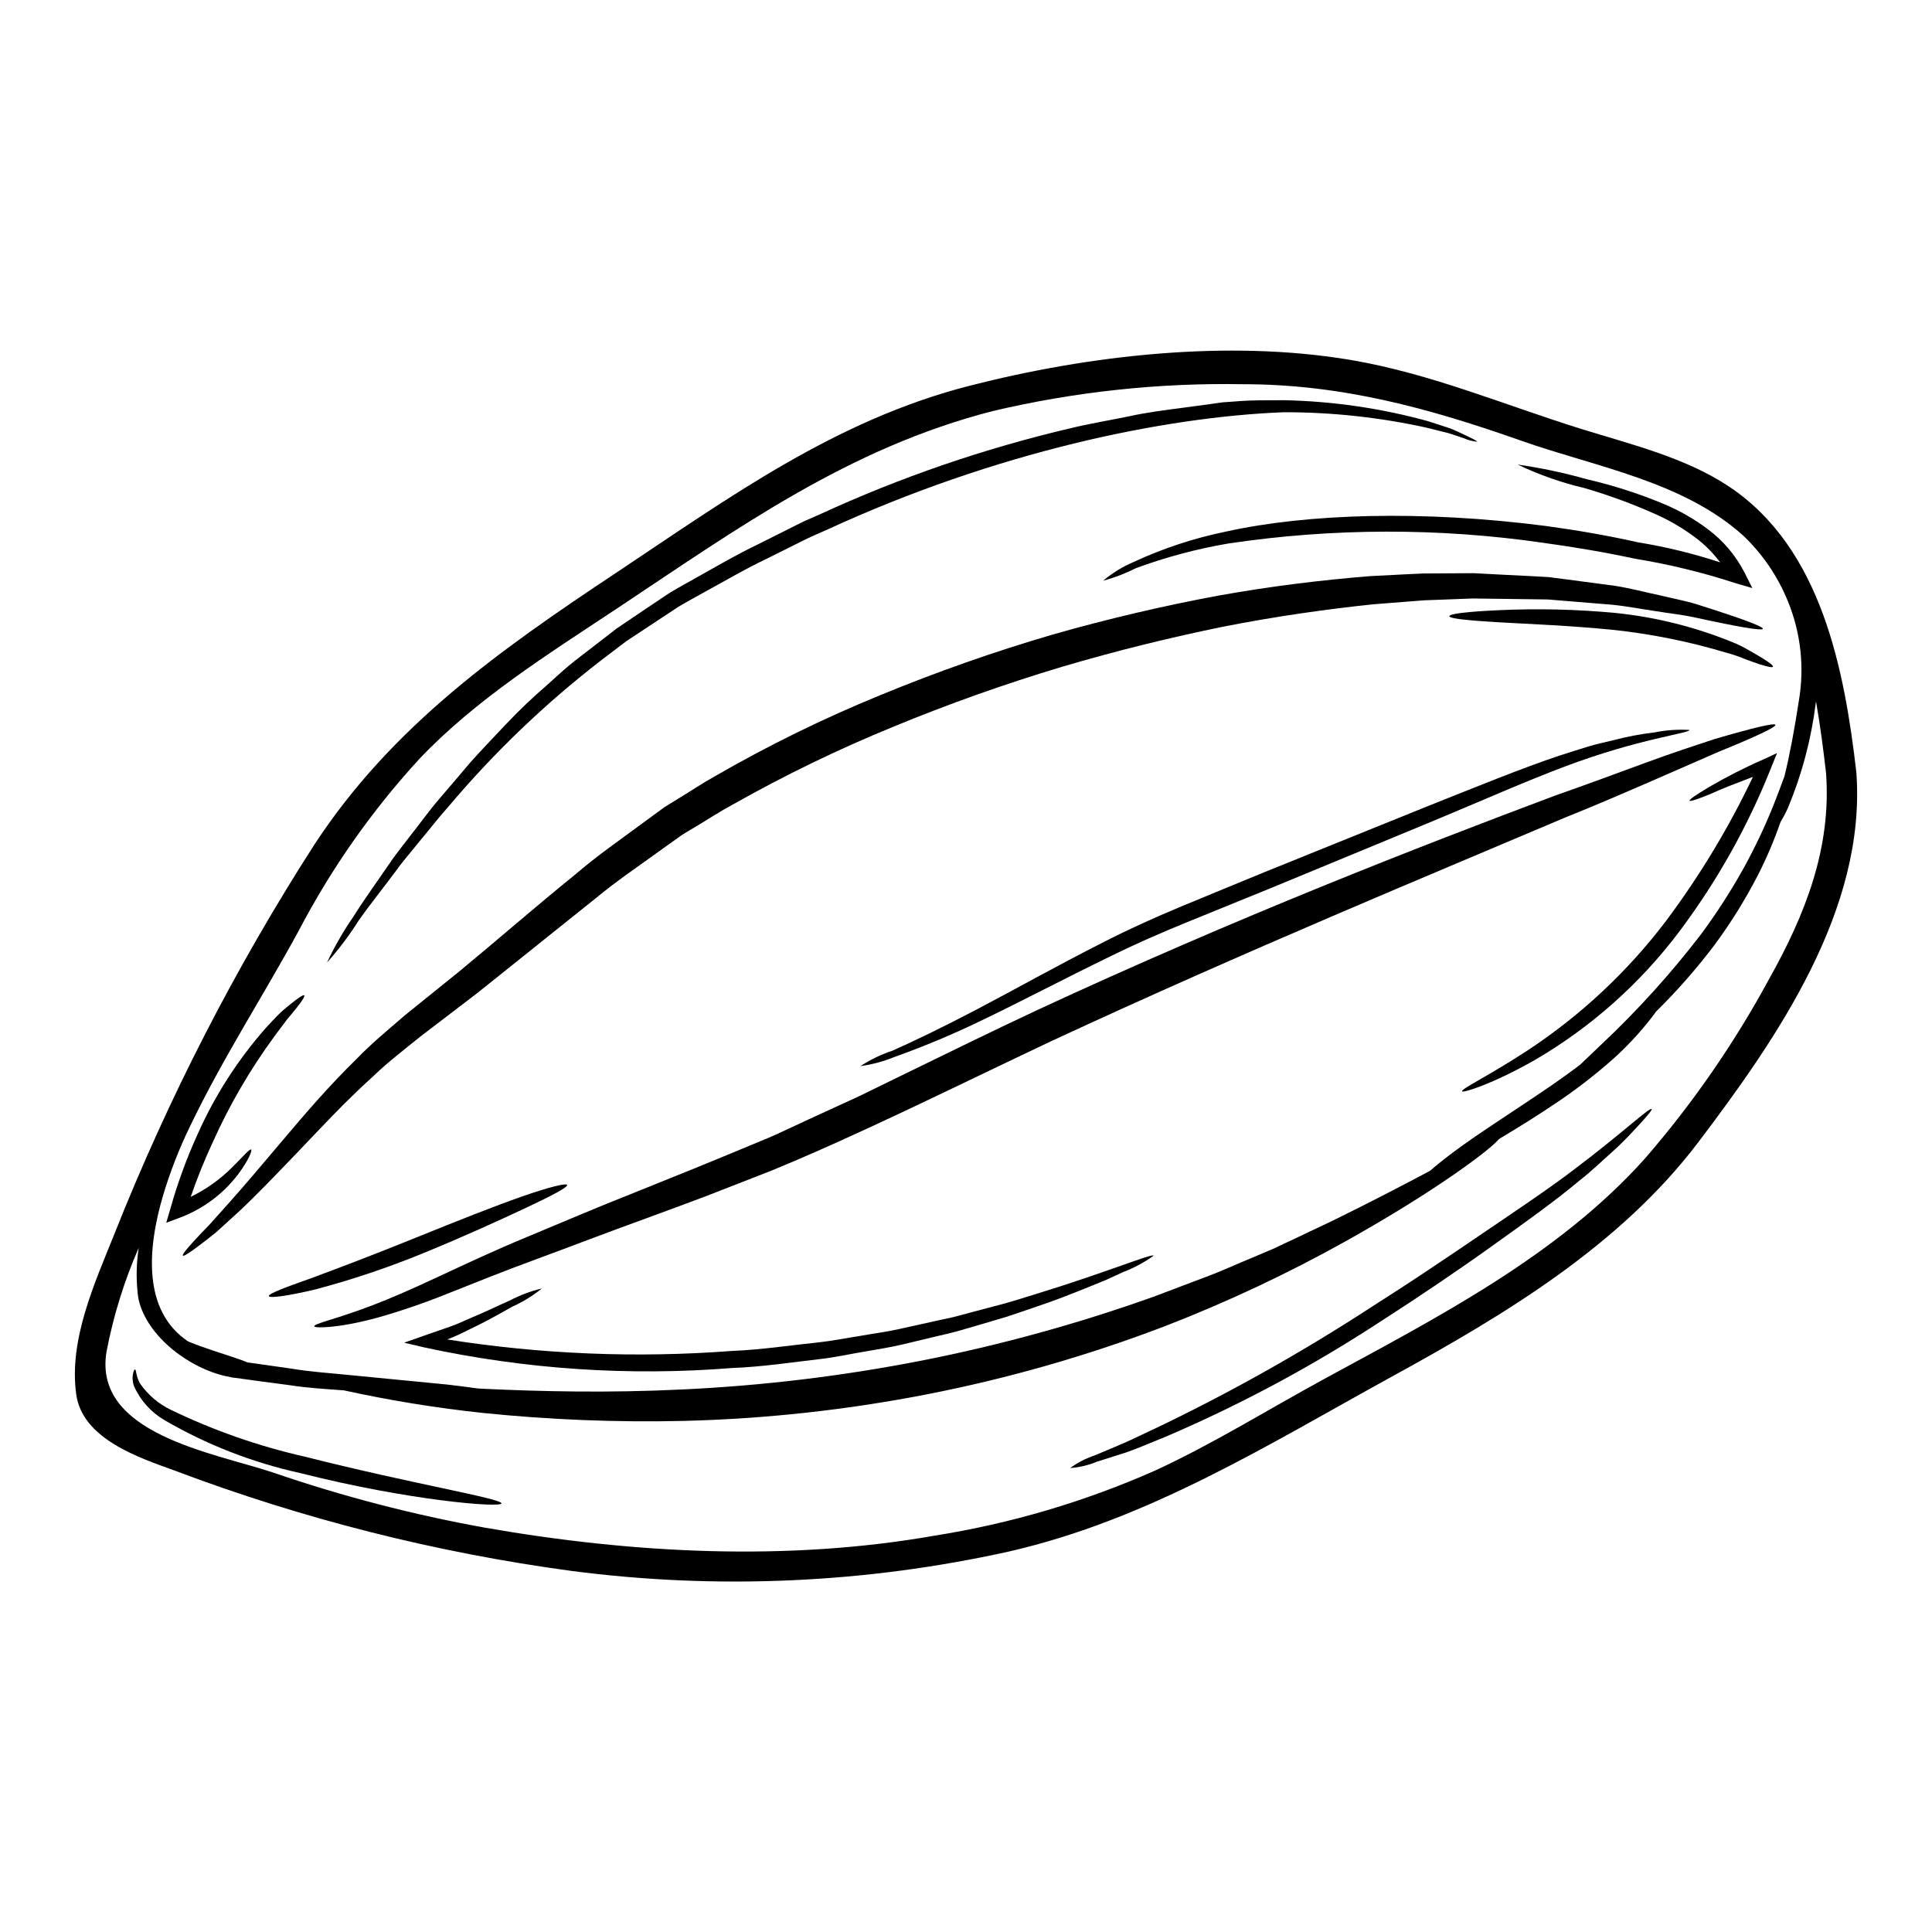 <?xml version="1.0" encoding="UTF-8"?>
<!-- Uploaded to: ICON Repo, www.iconrepo.com, Generator: ICON Repo Mixer Tools -->
<svg fill="#000000" width="800px" height="800px" version="1.1" viewBox="144 144 512 512" xmlns="http://www.w3.org/2000/svg">
 <g>
  <path d="m635.96 348.83c2.625 36.211-20.984 70.262-41.883 97.859-20.793 27.438-51.285 45.711-81.004 62.008-32.961 18.105-64.66 38.023-101.77 46.488-38.047 8.434-77.277 10.164-115.92 5.117-35.895-4.848-71.125-13.758-105.01-26.555-9.406-3.406-24.574-8.359-26.18-20.285-1.969-14.414 4.82-29.234 10.102-42.391v-0.004c14.309-36.066 32.074-70.66 53.055-103.3 20.555-31.379 49.117-51.504 79.934-71.973 30.039-19.992 58.066-40.434 93.598-49.547 31.727-8.145 68.547-12.328 101.05-6.859 21.223 3.594 40.84 11.977 61.258 18.328 13.105 4.074 27.551 7.559 39.098 15.277 24.434 16.336 30.52 48.441 33.68 75.836zm-23.152 54.664c9.621-17.176 16.559-34.672 15.113-54.664-0.672-5.734-1.477-12.246-2.652-18.918-0.027 0.16-0.055 0.297-0.082 0.453h0.004c-1.195 9.535-3.676 18.863-7.371 27.738-0.578 1.289-1.234 2.539-1.969 3.75-1.648 4.762-3.621 9.41-5.902 13.906-3.371 6.559-7.266 12.832-11.656 18.758-4.699 6.219-9.852 12.082-15.406 17.551-0.508 0.695-1.043 1.422-1.633 2.168h-0.004c-2.949 3.738-6.211 7.215-9.75 10.398-4.336 3.84-8.898 7.41-13.668 10.691-5.867 4.019-11.523 7.508-16.586 10.531-2.012 2.57-16.238 13.426-40.25 26.875-15.504 8.672-31.594 16.25-48.152 22.672-20.379 7.793-41.383 13.824-62.793 18.027-21.395 4.195-43.105 6.582-64.898 7.125-17.758 0.406-35.523-0.301-53.191-2.113-12.375-1.32-24.664-3.316-36.82-5.981-4.664-0.348-9.566-0.613-14.523-1.395-2.652-0.348-5.332-0.695-8.094-1.07l-4.125-0.562-2.09-0.297-0.535-0.051-0.352-0.055-0.27-0.078-1.125-0.215c-9.512-2.008-20.984-10.316-23.285-20.309-0.188-0.859-0.188-1.367-0.297-2.062h0.008c-0.398-3.894-0.293-7.82 0.312-11.688-3.852 8.801-6.711 18.008-8.52 27.441-3.75 21.973 28.508 26.875 44.32 32.18v0.004c18.277 6.269 37.012 11.137 56.031 14.562 39.016 6.805 79.934 9 119.14 2.09 20.117-3.195 39.734-8.988 58.363-17.234 15.352-7.086 29.746-16.051 44.586-24.145 30.039-16.371 62.062-32.691 85.215-58.52 12.668-14.613 23.703-30.57 32.914-47.578zm7.902-73.77h0.004c1.523-8.91 0.512-18.066-2.922-26.426-2.652-6.519-6.652-12.41-11.738-17.281-15.996-14.469-39.016-18.219-58.816-25.191-24.574-8.66-47.625-15.008-73.879-15.008h0.004c-22.32-0.395-44.598 2-66.324 7.129-38.18 9.809-67.445 31.004-99.734 52.441-18.008 11.953-37.113 23.871-52.094 39.652-12.656 13.77-23.449 29.141-32.102 45.719-9.445 17.32-20.043 33.629-28.641 51.504v-0.004c-2.926 5.981-5.356 12.191-7.262 18.566-4.207 14.312-5.387 30.602 6.644 38.668 4.394 1.797 8.629 3.059 11.738 4.102 1.66 0.562 3 1.02 3.965 1.449 1.207 0.16 2.414 0.348 3.621 0.508 2.731 0.375 5.41 0.789 8.066 1.152 5.305 0.883 10.395 1.18 15.273 1.688 9.754 0.938 18.543 1.793 25.938 2.519 2.977 0.348 5.684 0.695 8.148 1.043 0.641 0.027 1.23 0.055 1.879 0.105 14.926 0.695 32.688 1.125 52.348 0.16l-0.008 0.004c21.324-1 42.543-3.559 63.492-7.664 20.926-4.125 41.52-9.805 61.602-16.988 4.609-1.746 9.094-3.441 13.453-5.094 4.394-1.605 8.465-3.543 12.539-5.195 1.984-0.859 3.941-1.691 5.867-2.496 1.93-0.91 3.805-1.82 5.68-2.676 3.672-1.793 7.289-3.406 10.629-5.066 9.859-4.848 18.219-9.219 24.918-12.781 1.609-1.422 3.777-3.148 6.516-5.199 6.43-4.797 15.785-10.668 25.723-17.473 2.625-1.824 5.172-3.644 7.559-5.469 1.609-1.527 3.457-3.293 5.574-5.332v0.004c9.516-8.945 18.297-18.641 26.258-28.992 4.269-5.734 8.145-11.754 11.605-18.008 2.812-5.129 5.328-10.414 7.527-15.836 1.285-3.191 2.301-5.981 3.148-8.266 1.418-5.75 2.68-12.609 3.805-19.977z"/>
  <path d="m614.93 343.57-1.574 3.914c-6.152 15.496-14.34 30.105-24.359 43.434-10.336 13.723-23.301 25.254-38.129 33.926-11.469 6.543-19.188 8.816-19.402 8.387-0.352-0.668 7.047-4.074 17.711-11.09v-0.004c13.906-9.211 26.164-20.695 36.258-33.977 8.957-11.965 16.703-24.793 23.121-38.289-4.555 1.738-8.332 3.188-11.062 4.449-3.543 1.473-5.574 2.141-5.734 1.875-0.16-0.27 1.605-1.5 4.93-3.484l-0.004-0.004c4.707-2.758 9.566-5.238 14.566-7.422z"/>
  <path d="m614.51 336.09c0.184 0.59-5.148 3.109-14.926 7.086-4.852 2.117-10.801 4.723-17.688 7.719-6.887 2.996-14.82 6.43-23.617 9.969-34.805 14.793-83.309 34.754-135.59 59.004-26.129 12.352-50.727 24.68-74.227 34.352-5.867 2.273-11.582 4.504-17.148 6.691-5.551 2.117-10.961 4.074-16.184 6.004-10.449 3.777-20.152 7.531-29.047 10.797-8.895 3.266-16.719 6.43-23.797 9.246h-0.004c-6.035 2.426-12.199 4.527-18.461 6.297-10.559 2.844-16.43 2.707-16.531 2.25-0.188-0.75 5.762-1.879 15.438-5.602 4.898-1.852 10.77-4.449 17.551-7.613 6.781-3.164 14.684-6.883 23.418-10.5 8.734-3.617 18.301-7.746 28.699-11.844 5.172-2.09 10.531-4.234 16.023-6.461 5.492-2.223 11.094-4.582 16.859-6.965 2.894-1.152 5.758-2.469 8.629-3.832 2.871-1.367 5.812-2.68 8.762-4.047 2.949-1.367 5.949-2.731 8.977-4.125 3-1.477 6.031-2.949 9.109-4.449 12.277-5.953 24.922-12.223 38.055-18.359 52.742-24.488 101.55-43.461 137.2-56.832 8.949-3.148 16.961-6.113 24.008-8.711 7.051-2.598 13.289-4.637 18.324-6.297 10.258-3 15.988-4.363 16.164-3.777z"/>
  <path d="m611.09 318.44c1.906 1.18 2.894 1.969 2.754 2.25-0.137 0.285-1.367 0.027-3.508-0.645-1.047-0.348-2.336-0.789-3.832-1.367-1.637-0.684-3.32-1.254-5.035-1.715-9.727-2.918-19.703-4.934-29.797-6.027-11.898-1.18-22.805-1.574-30.734-2.039-7.93-0.465-12.836-0.965-12.836-1.605 0-0.641 4.902-1.207 12.863-1.574h-0.004c10.41-0.492 20.844-0.25 31.219 0.727 10.488 1.082 20.77 3.633 30.547 7.582 1.684 0.645 3.305 1.434 4.848 2.363 1.398 0.789 2.578 1.461 3.516 2.051z"/>
  <path d="m593.51 304.1c11.574 3.641 17.848 5.949 17.66 6.539-0.184 0.59-6.781-0.535-18.465-3.109-2.922-0.617-6.242-0.965-9.809-1.555-3.59-0.508-7.477-1.285-11.656-1.715-4.207-0.348-8.684-0.695-13.426-1.098-1.207-0.105-2.387-0.184-3.617-0.297-1.23-0.023-2.519-0.023-3.777-0.051-2.574-0.027-5.199-0.055-7.871-0.105-2.672-0.051-5.441-0.055-8.266-0.109-2.754 0.109-5.574 0.215-8.41 0.324l-4.398 0.16c-1.473 0.105-2.973 0.238-4.477 0.348-3.027 0.242-6.082 0.484-9.191 0.723-12.461 1.316-25.727 3.188-39.551 5.902-13.805 2.812-28.191 6.324-42.875 10.668l0.008-0.004c-15.148 4.543-30.062 9.844-44.68 15.883-14.59 5.965-28.785 12.848-42.508 20.605-3.324 1.766-6.594 3.938-9.84 5.867l-2.438 1.449-1.074 0.668-1.125 0.789c-1.527 1.07-3 2.144-4.5 3.215-5.953 4.328-11.898 8.305-17.367 12.863-11.094 8.895-21.648 17.32-31.539 25.242-5.039 3.856-9.891 7.562-14.562 11.121-4.504 3.644-8.867 6.941-12.676 10.629-7.871 7.086-14.418 14.258-20.336 20.422-5.918 6.164-11.02 11.492-15.488 15.648-2.25 2.035-4.234 3.856-5.977 5.441-1.797 1.445-3.348 2.652-4.637 3.617-2.547 1.902-3.969 2.812-4.18 2.57-0.211-0.242 0.832-1.574 2.973-3.914 1.074-1.18 2.414-2.598 4.047-4.258l5.289-5.902c3.965-4.449 8.707-10.047 14.23-16.586 5.523-6.539 11.844-13.988 19.68-21.648 3.777-3.938 8.266-7.609 12.781-11.52 4.582-3.699 9.332-7.531 14.258-11.496 9.754-8.039 19.801-16.828 30.977-25.883 5.41-4.664 11.52-8.898 17.578-13.383 1.527-1.098 3.055-2.223 4.582-3.348l1.152-0.859 1.34-0.832 2.441-1.5c3.266-1.969 6.375-4.102 9.84-6.004h-0.008c14.043-8.094 28.613-15.238 43.617-21.375 14.914-6.156 30.148-11.516 45.633-16.051 15.031-4.289 29.746-7.691 43.84-10.316 14.145-2.547 27.734-4.184 40.461-5.199l9.402-0.484c1.555-0.078 3.082-0.133 4.586-0.211 1.527 0 3.027-0.027 4.5-0.027 3.031-0.027 5.953-0.027 8.844-0.055 2.812 0.16 5.574 0.297 8.266 0.43l7.871 0.395c1.281 0.082 2.543 0.133 3.801 0.215l3.727 0.48c4.875 0.645 9.484 1.258 13.801 1.824 4.258 0.672 8.145 1.742 11.762 2.492 3.562 0.859 6.887 1.477 9.777 2.363z"/>
  <path d="m606.3 295.7 2.09 4.152-4.504-1.32c-8.664-2.82-17.535-4.981-26.527-6.457l-0.055-0.027h-0.105c-7.691-1.66-15.785-3.027-24.09-4.18-27.711-4.023-55.859-3.969-83.555 0.16-8.328 1.418-16.508 3.598-24.438 6.508-2.809 1.418-5.754 2.547-8.789 3.379 2.418-2.047 5.129-3.719 8.043-4.961 7.848-3.641 16.094-6.356 24.57-8.09 21.355-4.723 51.82-5.731 84.754-1.473 8.414 1.152 16.59 2.574 24.402 4.328 7.379 1.203 14.656 2.977 21.758 5.309-1.633-2.184-3.531-4.156-5.652-5.871-3.289-2.586-6.867-4.781-10.664-6.535-6.379-2.898-12.953-5.336-19.68-7.293-6.094-1.43-12.016-3.512-17.66-6.215 6.188 0.887 12.312 2.184 18.328 3.887 6.981 1.609 13.809 3.809 20.422 6.566 4.125 1.723 8.023 3.957 11.598 6.641 4.09 3.035 7.426 6.965 9.754 11.492z"/>
  <path d="m582.37 338.11c3.082-0.625 6.234-0.848 9.379-0.668 0 0.91-13.348 2.25-33.199 9.754-9.996 3.75-21.734 8.949-34.863 14.418s-27.598 11.387-42.766 17.684c-7.613 3.082-15.031 6.109-22.188 9.027-7.156 2.922-13.883 5.867-20.258 9.004-12.73 6.188-24.062 12.164-33.789 16.828h-0.004c-7.684 3.75-15.566 7.07-23.617 9.941-2.902 1.188-5.945 2.008-9.055 2.438 2.629-1.715 5.469-3.082 8.445-4.074 5.512-2.438 13.266-6.16 22.777-11.148 9.512-4.988 20.66-11.281 33.414-17.738 6.324-3.238 13.238-6.375 20.391-9.352 7.156-2.977 14.562-6.004 22.16-9.137 15.219-6.137 29.719-12.004 42.902-17.34 13.211-5.25 25.051-10.129 35.344-13.559 2.57-0.832 5.062-1.605 7.394-2.332 2.336-0.723 4.609-1.152 6.691-1.688l0.004 0.004c3.555-0.945 7.18-1.637 10.836-2.062z"/>
  <path d="m581.7 437.92c0.211 0.211-1.422 2.168-4.609 5.547-1.574 1.688-3.543 3.777-6.004 5.949-2.461 2.168-5.144 4.824-8.414 7.367-6.402 5.387-14.363 11.066-23.258 17.422-4.426 3.188-9.141 6.43-14.066 9.781-4.93 3.348-10.047 6.723-15.352 10.129l0.004-0.004c-18.051 11.836-37.105 22.066-56.945 30.574-3.859 1.555-7.316 3.055-10.398 4.152-3.148 0.992-5.812 1.852-8.012 2.547h0.004c-2.238 0.926-4.609 1.484-7.023 1.66 1.945-1.441 4.106-2.562 6.402-3.32 2.117-0.887 4.723-1.969 7.742-3.269 3.019-1.305 6.297-2.973 10.023-4.688l0.004-0.004c19.234-9.293 37.859-19.801 55.762-31.461 5.277-3.379 10.422-6.691 15.328-9.992 4.902-3.301 9.676-6.461 14.148-9.539 8.977-6.109 17.176-11.574 23.66-16.504 13.098-9.836 20.469-16.91 21.004-16.348z"/>
  <path d="m532.25 259.3c2.195 1.016 3.293 1.633 3.215 1.766v0.004c-1.223-0.125-2.418-0.441-3.543-0.938-1.148-0.352-2.519-0.887-4.152-1.371-1.688-0.426-3.617-0.91-5.812-1.445-12.391-2.723-25.043-4.09-37.727-4.07-31.863 1.23-76.359 10.555-120.98 31.094l-4.207 1.852c-1.395 0.641-2.731 1.34-4.098 2.012-2.707 1.367-5.387 2.703-8.07 4.019-5.356 2.547-10.5 5.574-15.594 8.359-2.519 1.422-5.199 2.844-7.477 4.207-2.363 1.574-4.723 3.109-7.023 4.637-2.297 1.527-4.609 3.055-6.887 4.555l-6.394 4.863c-14.922 11.496-28.566 24.559-40.703 38.965-2.707 3-5.012 6.082-7.367 8.84-2.25 2.844-4.559 5.414-6.402 8.016-3.832 5.144-7.289 9.445-9.891 13.156h-0.004c-2.504 3.981-5.336 7.746-8.465 11.254 1.988-4.262 4.34-8.344 7.019-12.203 2.363-3.859 5.652-8.359 9.297-13.695 1.793-2.707 3.996-5.359 6.191-8.266 2.277-2.867 4.527-6.059 7.18-9.137 2.652-3.078 5.414-6.324 8.266-9.703 3.004-3.379 6.164-6.617 9.445-10.129l0.004 0.008c3.398-3.609 6.984-7.035 10.742-10.266 1.934-1.715 3.832-3.512 5.844-5.199 2.012-1.688 4.18-3.266 6.297-4.93 2.117-1.66 4.328-3.32 6.488-5.012 2.305-1.555 4.609-3.109 6.938-4.691l7.129-4.769c2.625-1.574 5.039-2.867 7.613-4.328 5.09-2.844 10.184-5.844 15.672-8.469 2.707-1.363 5.434-2.731 8.176-4.098 1.395-0.695 2.754-1.395 4.152-2.066l4.262-1.875h0.004c21.238-9.77 43.406-17.383 66.168-22.727 5.227-1.281 10.426-2.113 15.41-3.148 4.984-1.098 9.914-1.715 14.656-2.332 2.363-0.324 4.688-0.645 6.996-0.941 1.125-0.156 2.273-0.32 3.375-0.48 1.258-0.105 2.277-0.16 3.406-0.238 4.398-0.395 8.762-0.297 12.863-0.324h-0.004c12.898 0.262 25.715 2.125 38.156 5.547 2.168 0.723 4.098 1.344 5.785 1.879 1.648 0.641 2.992 1.309 4.055 1.82z"/>
  <path d="m449.72 476.77c-2.488 1.793-5.199 3.246-8.066 4.332-1.312 0.617-2.812 1.285-4.422 2.039-1.66 0.668-3.457 1.395-5.383 2.195-3.859 1.555-8.266 3.32-13.293 4.984-2.492 0.832-5.094 1.77-7.824 2.652-2.734 0.789-5.574 1.66-8.52 2.519-1.5 0.43-3.004 0.887-4.555 1.316-1.551 0.43-3.148 0.789-4.723 1.152-3.215 0.789-6.512 1.551-9.887 2.363-3.379 0.812-6.938 1.316-10.504 1.969-3.59 0.59-7.234 1.422-11.02 1.852-7.504 0.859-15.273 2.062-23.312 2.387l-0.004-0.008c-27.371 2.207-54.918 0.375-81.754-5.441l-5.356-1.258 5.195-1.824c2.441-0.859 4.742-1.66 6.941-2.414 2.199-0.75 4.18-1.766 6.082-2.547 3.805-1.574 7.051-3.211 9.727-4.363h-0.004c2.707-1.426 5.578-2.504 8.551-3.215-2.371 1.93-4.981 3.543-7.769 4.793-2.602 1.422-5.656 3.242-9.445 5.094-1.902 0.887-3.856 1.969-6.055 2.894-0.59 0.242-1.207 0.484-1.793 0.723 24.91 3.938 50.199 4.961 75.348 3.055 7.93-0.324 15.594-1.5 23.047-2.277 3.695-0.395 7.312-1.148 10.852-1.684 3.543-0.645 7.047-1.074 10.395-1.824 3.348-0.746 6.621-1.477 9.809-2.172 1.574-0.348 3.148-0.695 4.688-1.02 1.527-0.402 3.027-0.805 4.504-1.203 2.977-0.789 5.84-1.527 8.605-2.277 2.762-0.75 5.305-1.574 7.797-2.332 19.902-6.09 31.855-11.184 32.148-10.461z"/>
  <path d="m294.3 458.02c0.215 0.586-3.965 2.809-10.879 6.055-6.914 3.242-16.508 7.641-27.332 12.059-9.277 3.809-18.793 7-28.484 9.566-7.477 1.793-12.203 2.363-12.352 1.793-0.188-0.641 4.285-2.301 11.465-4.848 7.086-2.625 16.883-6.348 27.656-10.719 10.773-4.367 20.609-8.266 27.844-10.801s11.871-3.66 12.082-3.106z"/>
  <path d="m224.61 529.99c28.668 7.262 52.469 11.148 52.277 12.434-0.133 1.18-24.359-0.695-53.402-8.066v0.004c-12.605-2.781-24.699-7.5-35.852-13.988-3.578-2.07-6.41-5.215-8.094-8.988-0.414-1.082-0.508-2.262-0.273-3.398 0.16-0.695 0.324-1.074 0.484-1.074 0.395-0.078 0.211 1.793 1.395 3.777 2.07 2.977 4.879 5.367 8.148 6.938 11.27 5.438 23.117 9.586 35.316 12.363z"/>
  <path d="m224.63 407.78c0.215 0.211-0.48 1.34-1.93 3.188-0.723 0.938-1.66 2.035-2.731 3.32-0.992 1.316-2.09 2.785-3.32 4.449-6.34 8.656-11.754 17.949-16.164 27.734-2.238 4.797-4.223 9.707-5.949 14.711 4-1.945 7.656-4.535 10.824-7.664 3.148-3.082 4.769-5.144 5.199-4.875 0.324 0.188-0.613 2.731-3.402 6.484v-0.004c-3.934 5.215-9.266 9.211-15.375 11.527l-3.727 1.395 1.152-3.914c1.879-6.688 4.273-13.219 7.152-19.535 4.519-10.148 10.539-19.562 17.855-27.922 1.473-1.574 2.754-3.027 3.969-4.18 1.211-1.152 2.363-2.012 3.266-2.754 1.844-1.473 2.969-2.18 3.18-1.961z"/>
 </g>
</svg>